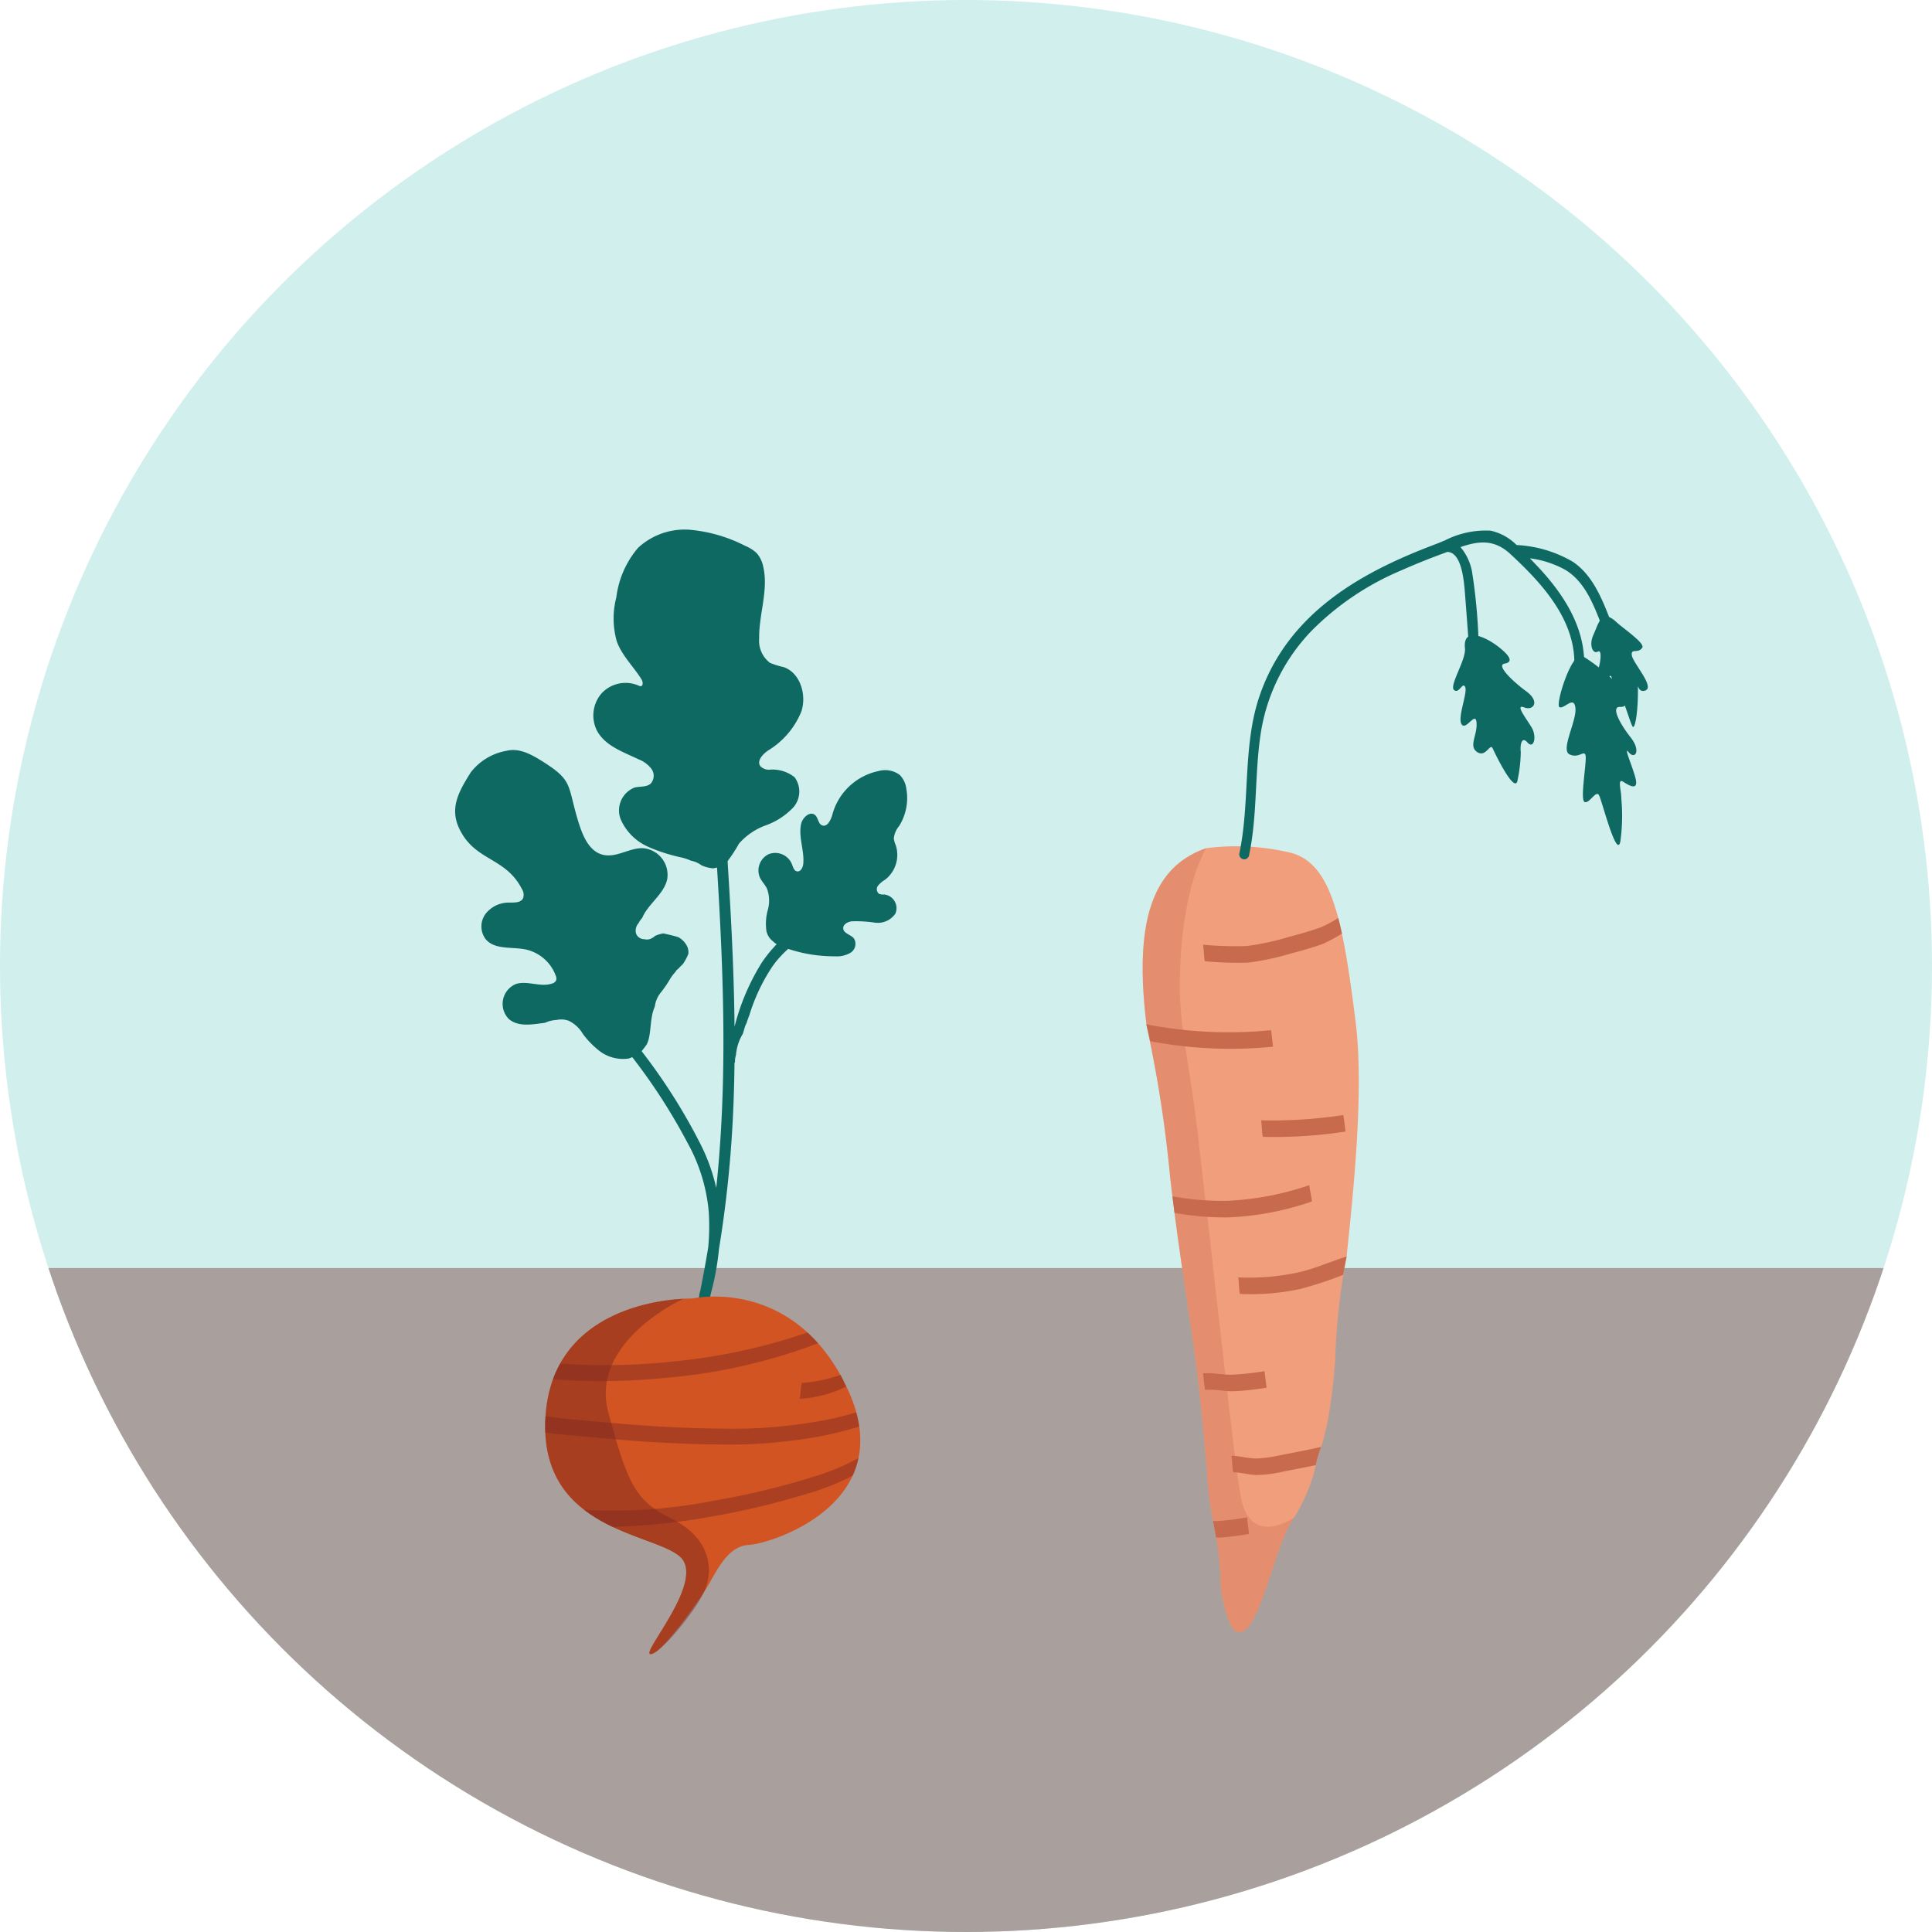 <svg id="Group_857" data-name="Group 857" xmlns="http://www.w3.org/2000/svg" xmlns:xlink="http://www.w3.org/1999/xlink" width="196.9" height="196.9" viewBox="0 0 196.9 196.9">
  <defs>
    <clipPath id="clip-path">
      <circle id="Ellipse_43" data-name="Ellipse 43" cx="98.45" cy="98.45" r="98.45" fill="none"/>
    </clipPath>
  </defs>
  <g id="Group_856" data-name="Group 856" clip-path="url(#clip-path)">
    <g id="Group_855" data-name="Group 855" transform="translate(-19.69 -29.951)">
      <circle id="Ellipse_42" data-name="Ellipse 42" cx="118.14" cy="118.14" r="118.14" fill="#d1efed"/>
      <path id="Path_2932" data-name="Path 2932" d="M0,0H221.184V93.49H0Z" transform="translate(0.65 159.184)" fill="#a99f9c"/>
      <g id="Group_852" data-name="Group 852" transform="translate(66.08 83.936)">
        <path id="Path_1537" data-name="Path 1537" d="M594.616-224.364a3.338,3.338,0,0,1,3.736-.747.443.443,0,0,0,.207.059c.285-.017.236-.463.083-.707-.819-1.307-1.991-2.407-2.514-3.862a8.547,8.547,0,0,1-.046-4.489,9.589,9.589,0,0,1,2.21-5.04,6.986,6.986,0,0,1,5.368-1.837,15.363,15.363,0,0,1,5.565,1.638,3.7,3.7,0,0,1,1.178.756,2.923,2.923,0,0,1,.642,1.328c.575,2.39-.442,4.872-.406,7.333a2.829,2.829,0,0,0,1.1,2.5,8.212,8.212,0,0,0,1.4.436c1.678.584,2.352,2.791,1.809,4.5a8.31,8.31,0,0,1-3.418,4.01c-.534.375-1.153,1.04-.779,1.577a1.205,1.205,0,0,0,.971.365,3.6,3.6,0,0,1,2.525.771,2.445,2.445,0,0,1-.143,3.089,7.209,7.209,0,0,1-2.785,1.813,6.6,6.6,0,0,0-2.742,1.869,14.446,14.446,0,0,1-1.2,1.831,2.493,2.493,0,0,1-1.465.684l-.367-.058a3.2,3.2,0,0,1-.791-.258,2.6,2.6,0,0,0-1.068-.465,5.258,5.258,0,0,0-1.157-.367,18.584,18.584,0,0,1-2.326-.692q-.492-.181-.968-.4l-.019-.01a5.427,5.427,0,0,1-2.7-2.772,2.5,2.5,0,0,1,1.446-3.22c.556-.129,1.213-.017,1.633-.408a1.2,1.2,0,0,0,.064-1.491,2.994,2.994,0,0,0-1.271-.954c-1.6-.766-3.477-1.386-4.3-2.975A3.441,3.441,0,0,1,594.616-224.364Z" transform="translate(-579.658 241)" fill="#0f6963"/>
        <path id="Path_1538" data-name="Path 1538" d="M605.015-201.322a2.113,2.113,0,0,0-.865-.9c-.48-.16-1.009-.27-1.537-.393H602.6a3.546,3.546,0,0,0-.822.244,1.9,1.9,0,0,1-.5.318,1.106,1.106,0,0,1-.626.026.881.881,0,0,1-.829-.574,1.147,1.147,0,0,1,.264-1.072,1.874,1.874,0,0,1,.358-.511h0c.585-1.425,2.222-2.415,2.553-3.96a2.729,2.729,0,0,0-2.455-3.156c-1.377-.052-2.688.974-4.035.684-1.573-.339-2.215-2.18-2.671-3.724-1-3.4-.483-3.878-3.489-5.768-1.179-.741-2.4-1.44-3.757-1.112a5.867,5.867,0,0,0-3.613,2.189c-1.258,2-2.179,3.659-1.152,5.782,1.6,3.295,4.677,2.834,6.351,6.091a1.1,1.1,0,0,1,.129.966c-.235.467-.894.431-1.417.436a2.992,2.992,0,0,0-2.413,1.157,2.159,2.159,0,0,0,.025,2.579c.934,1.1,2.67.747,4.081,1.043a4.23,4.23,0,0,1,3.057,2.676.688.688,0,0,1,.04.465.632.632,0,0,1-.4.324c-1.167.417-2.5-.315-3.685.046a2.192,2.192,0,0,0-.722,3.589c.982.813,2.335.544,3.67.371a3.1,3.1,0,0,1,1.167-.284,2.2,2.2,0,0,1,1.269.086,3.359,3.359,0,0,1,1.411,1.315,8.957,8.957,0,0,0,1.541,1.622,3.957,3.957,0,0,0,3.158.9,4.862,4.862,0,0,0,1.1-.558c.044-.032.084-.066.125-.1.21-.254.413-.513.6-.781a3,3,0,0,0,.226-.664c.151-.7.163-1.419.288-2.121a4.291,4.291,0,0,1,.309-1.071,2.752,2.752,0,0,1,.628-1.451,12.422,12.422,0,0,0,.852-1.23,4.3,4.3,0,0,1,.623-.851.709.709,0,0,1,.27-.3,4.964,4.964,0,0,1,.462-.467,4.775,4.775,0,0,0,.578-1.068A1.409,1.409,0,0,0,605.015-201.322Z" transform="translate(-581.388 243.759)" fill="#0f6963"/>
        <path id="Path_1539" data-name="Path 1539" d="M621.317-206.835a1.193,1.193,0,0,1-.522-.065.594.594,0,0,1-.111-.833,2.733,2.733,0,0,1,.719-.608,3.19,3.19,0,0,0,1.093-3.5,2.67,2.67,0,0,1-.2-.7,2.311,2.311,0,0,1,.544-1.279,5.366,5.366,0,0,0,.721-3.846,2.417,2.417,0,0,0-.664-1.358,2.506,2.506,0,0,0-2.157-.392,6.175,6.175,0,0,0-4.7,4.407c-.151.579-.547,1.373-1.087,1.112-.376-.181-.364-.748-.675-1.026-.515-.461-1.3.245-1.437.921-.279,1.326.352,2.69.225,4.038-.035.375-.267.841-.636.772-.319-.059-.414-.456-.529-.76a1.842,1.842,0,0,0-2.347-1,1.841,1.841,0,0,0-.911,2.382c.187.4.516.717.713,1.112a3.47,3.47,0,0,1,.1,2.179,5.291,5.291,0,0,0-.139,2.2,1.844,1.844,0,0,0,.688,1.036,1.993,1.993,0,0,0,.8.488,14.817,14.817,0,0,0,5.511,1.019,2.7,2.7,0,0,0,1.593-.38,1.059,1.059,0,0,0,.311-1.451c-.326-.39-1.037-.494-1.081-1-.036-.409.434-.673.84-.734a12.8,12.8,0,0,1,2.392.135,2.168,2.168,0,0,0,2.08-.917A1.4,1.4,0,0,0,621.317-206.835Z" transform="translate(-577.591 244.013)" fill="#0f6963"/>
        <g id="Group_851" data-name="Group 851" transform="translate(9.168 28.164)">
          <path id="Path_1540" data-name="Path 1540" d="M615.943-165.907a16.138,16.138,0,0,1-4.527.741c-.1,0-.213,1.617-.292,1.616a16.1,16.1,0,0,0,4.529-.741C615.893-164.358,615.724-165.847,615.943-165.907Z" transform="translate(-586.389 223.358)" fill="#155442"/>
          <path id="Path_1541" data-name="Path 1541" d="M618.444-207.072a25.28,25.28,0,0,1-4.231,3.229,13.4,13.4,0,0,0-3.439,3.516,22.89,22.89,0,0,0-2.768,6.519c-.031-3.238-.143-6.476-.3-9.709-.2-4.114-.474-8.225-.749-12.334-.048-.717-1.149-.511-1.1.2.852,12.743,1.641,25.55.284,38.268a19.236,19.236,0,0,0-1.614-4.48,59.241,59.241,0,0,0-8.924-12.952c-.481-.536-1.34.182-.857.721a59.557,59.557,0,0,1,8.472,12.13,17.585,17.585,0,0,1,2.158,7.013,22.756,22.756,0,0,1-.049,3.6q-.361,2.223-.807,4.431c-.029.1-.056.208-.086.31a.584.584,0,0,0-.021.2q-.53,2.56-1.167,5.1c-.176.692.873,1.088,1.049.39q.711-2.815,1.287-5.658a27.19,27.19,0,0,0,.837-4.563q.869-5.312,1.254-10.691c.2-2.769.3-5.543.329-8.318a.442.442,0,0,0,.054-.023,1.838,1.838,0,0,1,.023-.44l.015-.078a2.03,2.03,0,0,1,.06-.242,4.934,4.934,0,0,1,.7-2.157c.064-.212.127-.424.192-.638a2.3,2.3,0,0,1,.2-.479,7.061,7.061,0,0,1,.268-.765,18.873,18.873,0,0,1,2.335-4.952c1.96-2.837,5.232-4.02,7.509-6.508C619.845-206.957,618.925-207.6,618.444-207.072Z" transform="translate(-588.704 216.297)" fill="#0f6963"/>
          <path id="Path_1542" data-name="Path 1542" d="M620.257-163.017c-.048-.1-.1-.2-.146-.3a4.879,4.879,0,0,1-.265-.53l0-.008c-5.5-10.634-15.346-8.4-15.346-8.4-.291,0-.621.007-.986.027-4.422.242-13.733,2.253-14.071,12.5-.368,11.1,11.017,11.382,13.718,13.775s-3.941,9.772-3.018,9.938,4.379-4.656,5.5-6.36,2.2-4.64,4.535-4.763S625.654-151.424,620.257-163.017Z" transform="translate(-589.429 222.441)" fill="#d15422"/>
          <path id="Path_1543" data-name="Path 1543" d="M605.641-142.4c-.836,1.863-4.581,6.526-5.5,6.36s5.718-7.546,3.018-9.938-14.086-2.677-13.718-13.775c.339-10.252,9.649-12.263,14.071-12.5,0,0-9.611,4.344-7.639,11.61s2.7,8.952,6.508,10.847S606.685-144.726,605.641-142.4Z" transform="translate(-589.429 222.468)" fill="#7f281f" opacity="0.5"/>
          <g id="Group_848" data-name="Group 848" transform="translate(3.984 66.447)" opacity="0.48">
            <path id="Path_1544" data-name="Path 1544" d="M620.747-157.942a23.229,23.229,0,0,1-4.464,1.836,77.357,77.357,0,0,1-10.074,2.427,54.09,54.09,0,0,1-13.285.949,15.9,15.9,0,0,0,2.879,1.724,63.965,63.965,0,0,0,10.114-1.056,78.926,78.926,0,0,0,9.8-2.343,24.29,24.29,0,0,0,4.494-1.782l.073-.042a8.408,8.408,0,0,0,.589-1.788C620.831-157.993,620.789-157.965,620.747-157.942Z" transform="translate(-592.924 158.017)" fill="#7f281f"/>
          </g>
          <g id="Group_849" data-name="Group 849" transform="translate(0.8 53.657)" opacity="0.48">
            <path id="Path_1545" data-name="Path 1545" d="M591.736-164.376a65.1,65.1,0,0,0,9.868-.242,57.082,57.082,0,0,0,15.536-3.531,15.057,15.057,0,0,0-1.067-1.087,60.376,60.376,0,0,1-14.177,3,64.338,64.338,0,0,1-9.549.253c-.5-.019-.992-.05-1.488-.084a11.038,11.038,0,0,0-.729,1.59C590.666-164.435,591.2-164.4,591.736-164.376Z" transform="translate(-590.131 169.235)" fill="#7f281f"/>
          </g>
          <g id="Group_850" data-name="Group 850" transform="translate(0 61.807)" opacity="0.48">
            <path id="Path_1546" data-name="Path 1546" d="M618.454-161.41a50.519,50.519,0,0,1-10.74.973c-3.515-.033-7.038-.2-10.54-.5-1.824-.155-3.647-.329-5.47-.5-.734-.066-1.483-.177-2.232-.283-.013.179-.027.356-.033.54-.014.389-.01.763,0,1.125.553.079,1.1.155,1.646.2,1.826.168,3.652.34,5.479.5,3.606.315,7.234.495,10.855.529a51.018,51.018,0,0,0,10.444-.914c1.2-.238,2.387-.567,3.575-.911a11.731,11.731,0,0,0-.3-1.44C620.248-161.834,619.354-161.6,618.454-161.41Z" transform="translate(-589.429 162.086)" fill="#7f281f"/>
          </g>
          <path id="Path_1547" data-name="Path 1547" d="M616.946-164.273a4.345,4.345,0,0,1-.284-.559c-.1-.215-.213-.409-.308-.615a15.455,15.455,0,0,1-3.912.815c-.168.019-.148,1.6-.292,1.617A11.935,11.935,0,0,0,616.946-164.273Z" transform="translate(-586.245 223.423)" fill="#7f281f" opacity="0.48"/>
        </g>
      </g>
      <g id="Group_854" data-name="Group 854" transform="translate(136.148 83.973)">
        <path id="Path_1548" data-name="Path 1548" d="M661.177-151.906c.178-.682.347-1.377.5-2.075a55.3,55.3,0,0,0,.792-6.573,66.2,66.2,0,0,1,1.157-10.33c.772-7.289,1.767-17.174.916-23.951-1.288-10.251-2.4-16-6.492-17.173a23.876,23.876,0,0,0-8.73-.5c-5.334,1.855-7.447,7.17-6.07,18.138a128.578,128.578,0,0,1,2.393,15.417c.6,5.264,1.4,10.49,2.178,15.727.78,5.257,1.279,10.5,1.684,15.8.194,2.529.9,4.938,1.137,7.452.1,1.031.14,2.066.172,3.1.47,2.431.993,4.061,1.655,4.254,2.25.658,3.79-9.021,5.819-11.679a18.159,18.159,0,0,0,2.109-4.89A12.967,12.967,0,0,1,661.177-151.906Z" transform="translate(-642.845 244.928)" fill="#f19e7d"/>
        <path id="Path_1549" data-name="Path 1549" d="M682.5-229.678c-1.069-.755-2.869,4.972-2.386,5.19s1.489-1.246,1.622.094-1.555,4.286-.591,4.721,1.472-.486,1.622.094-.586,4.532-.1,4.75,1.164-1.264,1.477-.676,1.806,6.572,2.172,4.69a18.889,18.889,0,0,0,.095-4.37c.017-.759-.44-2.117.2-1.7s1.443.844,1.3-.116-1.381-3.694-.749-2.9,1.3-.116.2-1.511-2.043-3.162-1.07-3.106.836-1.093-.275-2.3A17.909,17.909,0,0,0,682.5-229.678Z" transform="translate(-637.634 242.54)" fill="#0f6963"/>
        <path id="Path_1550" data-name="Path 1550" d="M685.547-232.632c.561.537,2.874,2.1,2.6,2.553-.409.678-1.191.014-1.073.8s2.358,3.2,1.391,3.577-.734-1.479-.771.542-.328,3.484-.553,3.122-.942-2.851-1.108-2.822-.985,1.386-1,.18.22-3.062-.355-2.354-1.709,1.115-1.222-.182.612-2.729.144-2.443-.948-.635-.431-1.735S683.952-234.158,685.547-232.632Z" transform="translate(-637.225 242.049)" fill="#0f6963"/>
        <path id="Path_1551" data-name="Path 1551" d="M671.8-230.23c.122,1.171-1.63,3.8-1.114,4.245s.87-.895,1.137-.3-.821,3.129-.361,3.8,1.429-1.417,1.52-.152-.837,2.383.065,2.977,1.311-.971,1.578-.376,2.327,4.832,2.545,3.195a14.756,14.756,0,0,0,.319-2.83c-.074-.521.026-1.711.677-.969s1-.6.41-1.564-1.7-2.377-.742-2.007,1.637-.6.218-1.638-3.1-2.671-2.219-2.823.618-.746-.609-1.71S671.561-232.537,671.8-230.23Z" transform="translate(-638.957 242.285)" fill="#0f6963"/>
        <path id="Path_1552" data-name="Path 1552" d="M689.172-232.1c-.865-2.226-1.826-4.375-3.7-5.638a12.547,12.547,0,0,0-5.631-1.7.429.429,0,0,0-.093,0,5.364,5.364,0,0,0-2.661-1.47,9.177,9.177,0,0,0-4.7,1.017.409.409,0,0,0-.168.067c-.293.12-.581.236-.863.343-7.1,2.691-14.895,6.776-17.834,15.483-1.71,5.067-.934,10.712-2.028,15.946a.506.506,0,1,0,.993.171c.869-4.156.535-8.51,1.232-12.7a19.3,19.3,0,0,1,5.108-10.1A28.273,28.273,0,0,1,668-236.864c1.538-.689,3.1-1.294,4.673-1.876,1.511.017,1.716,3.1,1.812,4.31.141,1.776.268,3.554.4,5.331.057.756,1.045.61.989-.144a56.453,56.453,0,0,0-.677-7.5,5.353,5.353,0,0,0-1.177-2.491c1.814-.615,3.417-.841,5.084.706,3.229,3,7.239,7.173,6.414,12.488a.507.507,0,1,0,.993.171c.731-4.712-2.009-8.669-4.859-11.637-.181-.188-.365-.385-.552-.584a10.131,10.131,0,0,1,3.554,1.149c1.866,1.09,2.769,3.152,3.6,5.284C688.526-230.958,689.443-231.4,689.172-232.1Z" transform="translate(-641.635 240.968)" fill="#0f6963"/>
        <path id="Path_1553" data-name="Path 1553" d="M652.981-145.822c-.6-2.244-1.927-15.321-4.573-38.025-.715-6.137-1.737-10.284-1.772-14.1-.091-10.291,2.688-14.589,2.688-14.589-5.334,1.855-7.447,7.17-6.07,18.138a128.578,128.578,0,0,1,2.393,15.417c.6,5.264,1.4,10.49,2.178,15.727.78,5.257,1.279,10.5,1.684,15.8.194,2.529.9,4.938,1.137,7.452.1,1.031.14,2.066.172,3.1.47,2.431.993,4.061,1.655,4.254,2.25.658,3.79-9.021,5.819-11.679C658.293-144.318,654.158-141.417,652.981-145.822Z" transform="translate(-642.845 244.952)" fill="#c76a4d" opacity="0.3"/>
        <path id="Path_1554" data-name="Path 1554" d="M655.87-196.188a43.834,43.834,0,0,1-12.7-.6q.209.86.395,1.723a43.831,43.831,0,0,0,12.521.556C656.07-194.5,655.909-196.191,655.87-196.188Z" transform="translate(-642.799 247.159)" fill="#c76a4d"/>
        <g id="Group_853" data-name="Group 853" transform="translate(6.142 39.532)">
          <path id="Path_1555" data-name="Path 1555" d="M660.3-205.365c-1.171.438-2.4.756-3.605,1.088a25.622,25.622,0,0,1-4.067.848,36.062,36.062,0,0,1-4.4-.139c.075,0,.112,1.684.212,1.685a35.6,35.6,0,0,0,4.4.139,26.023,26.023,0,0,0,4.068-.848c1.2-.331,2.44-.645,3.605-1.088A16.857,16.857,0,0,0,662.4-204.7c-.121-.56-.247-1.088-.381-1.593A12.368,12.368,0,0,1,660.3-205.365Z" transform="translate(-648.232 206.294)" fill="#c76a4d"/>
        </g>
        <path id="Path_1556" data-name="Path 1556" d="M661.813-188.677a47.808,47.808,0,0,1-8.4.537c.078,0,.108,1.683.211,1.685a47.819,47.819,0,0,0,8.4-.538C662.043-187,661.82-188.678,661.813-188.677Z" transform="translate(-641.363 248.295)" fill="#c76a4d"/>
        <path id="Path_1557" data-name="Path 1557" d="M659.471-182.418a29.625,29.625,0,0,1-8.5,1.609,28.589,28.589,0,0,1-5.463-.462c.07.561.135,1.123.208,1.684a28.628,28.628,0,0,0,5.468.463,29.633,29.633,0,0,0,8.5-1.61C659.8-180.775,659.377-182.385,659.471-182.418Z" transform="translate(-642.471 249.172)" fill="#c76a4d"/>
        <path id="Path_1558" data-name="Path 1558" d="M662.083-174.161c.1-.625.22-1.25.356-1.872-1.635.51-3.23,1.245-4.911,1.616a23.769,23.769,0,0,1-6.16.514c.1,0,.091,1.679.212,1.685a23.923,23.923,0,0,0,6.16-.514A40.369,40.369,0,0,0,662.083-174.161Z" transform="translate(-641.65 250.067)" fill="#c76a4d"/>
        <path id="Path_1559" data-name="Path 1559" d="M654.5-165.781a28.946,28.946,0,0,1-3.3.359c-1,.034-1.974-.237-2.962-.133.01,0,.177,1.689.212,1.685.988-.1,1.964.168,2.961.132a28.706,28.706,0,0,0,3.3-.358C654.724-164.1,654.506-165.782,654.5-165.781Z" transform="translate(-642.09 251.503)" fill="#c76a4d"/>
        <path id="Path_1560" data-name="Path 1560" d="M659.914-159.012c-1.332.312-2.7.561-4.027.822a15.758,15.758,0,0,1-2.415.356c-.922.032-1.792-.257-2.709-.283.086,0,.1,1.682.212,1.685.814.023,1.587.269,2.4.282a13.372,13.372,0,0,0,2.724-.356c1.082-.212,2.182-.417,3.272-.652A12.8,12.8,0,0,1,659.914-159.012Z" transform="translate(-641.735 252.452)" fill="#c76a4d"/>
        <path id="Path_1561" data-name="Path 1561" d="M652.583-152.712a25.825,25.825,0,0,1-2.923.369c-.176.006-.351,0-.527,0,.1.562.209,1.124.307,1.686.145,0,.289.008.432,0a26.89,26.89,0,0,0,2.922-.371C652.806-151.029,652.6-152.714,652.583-152.712Z" transform="translate(-641.964 253.334)" fill="#c76a4d"/>
      </g>
    </g>
  </g>
</svg>
